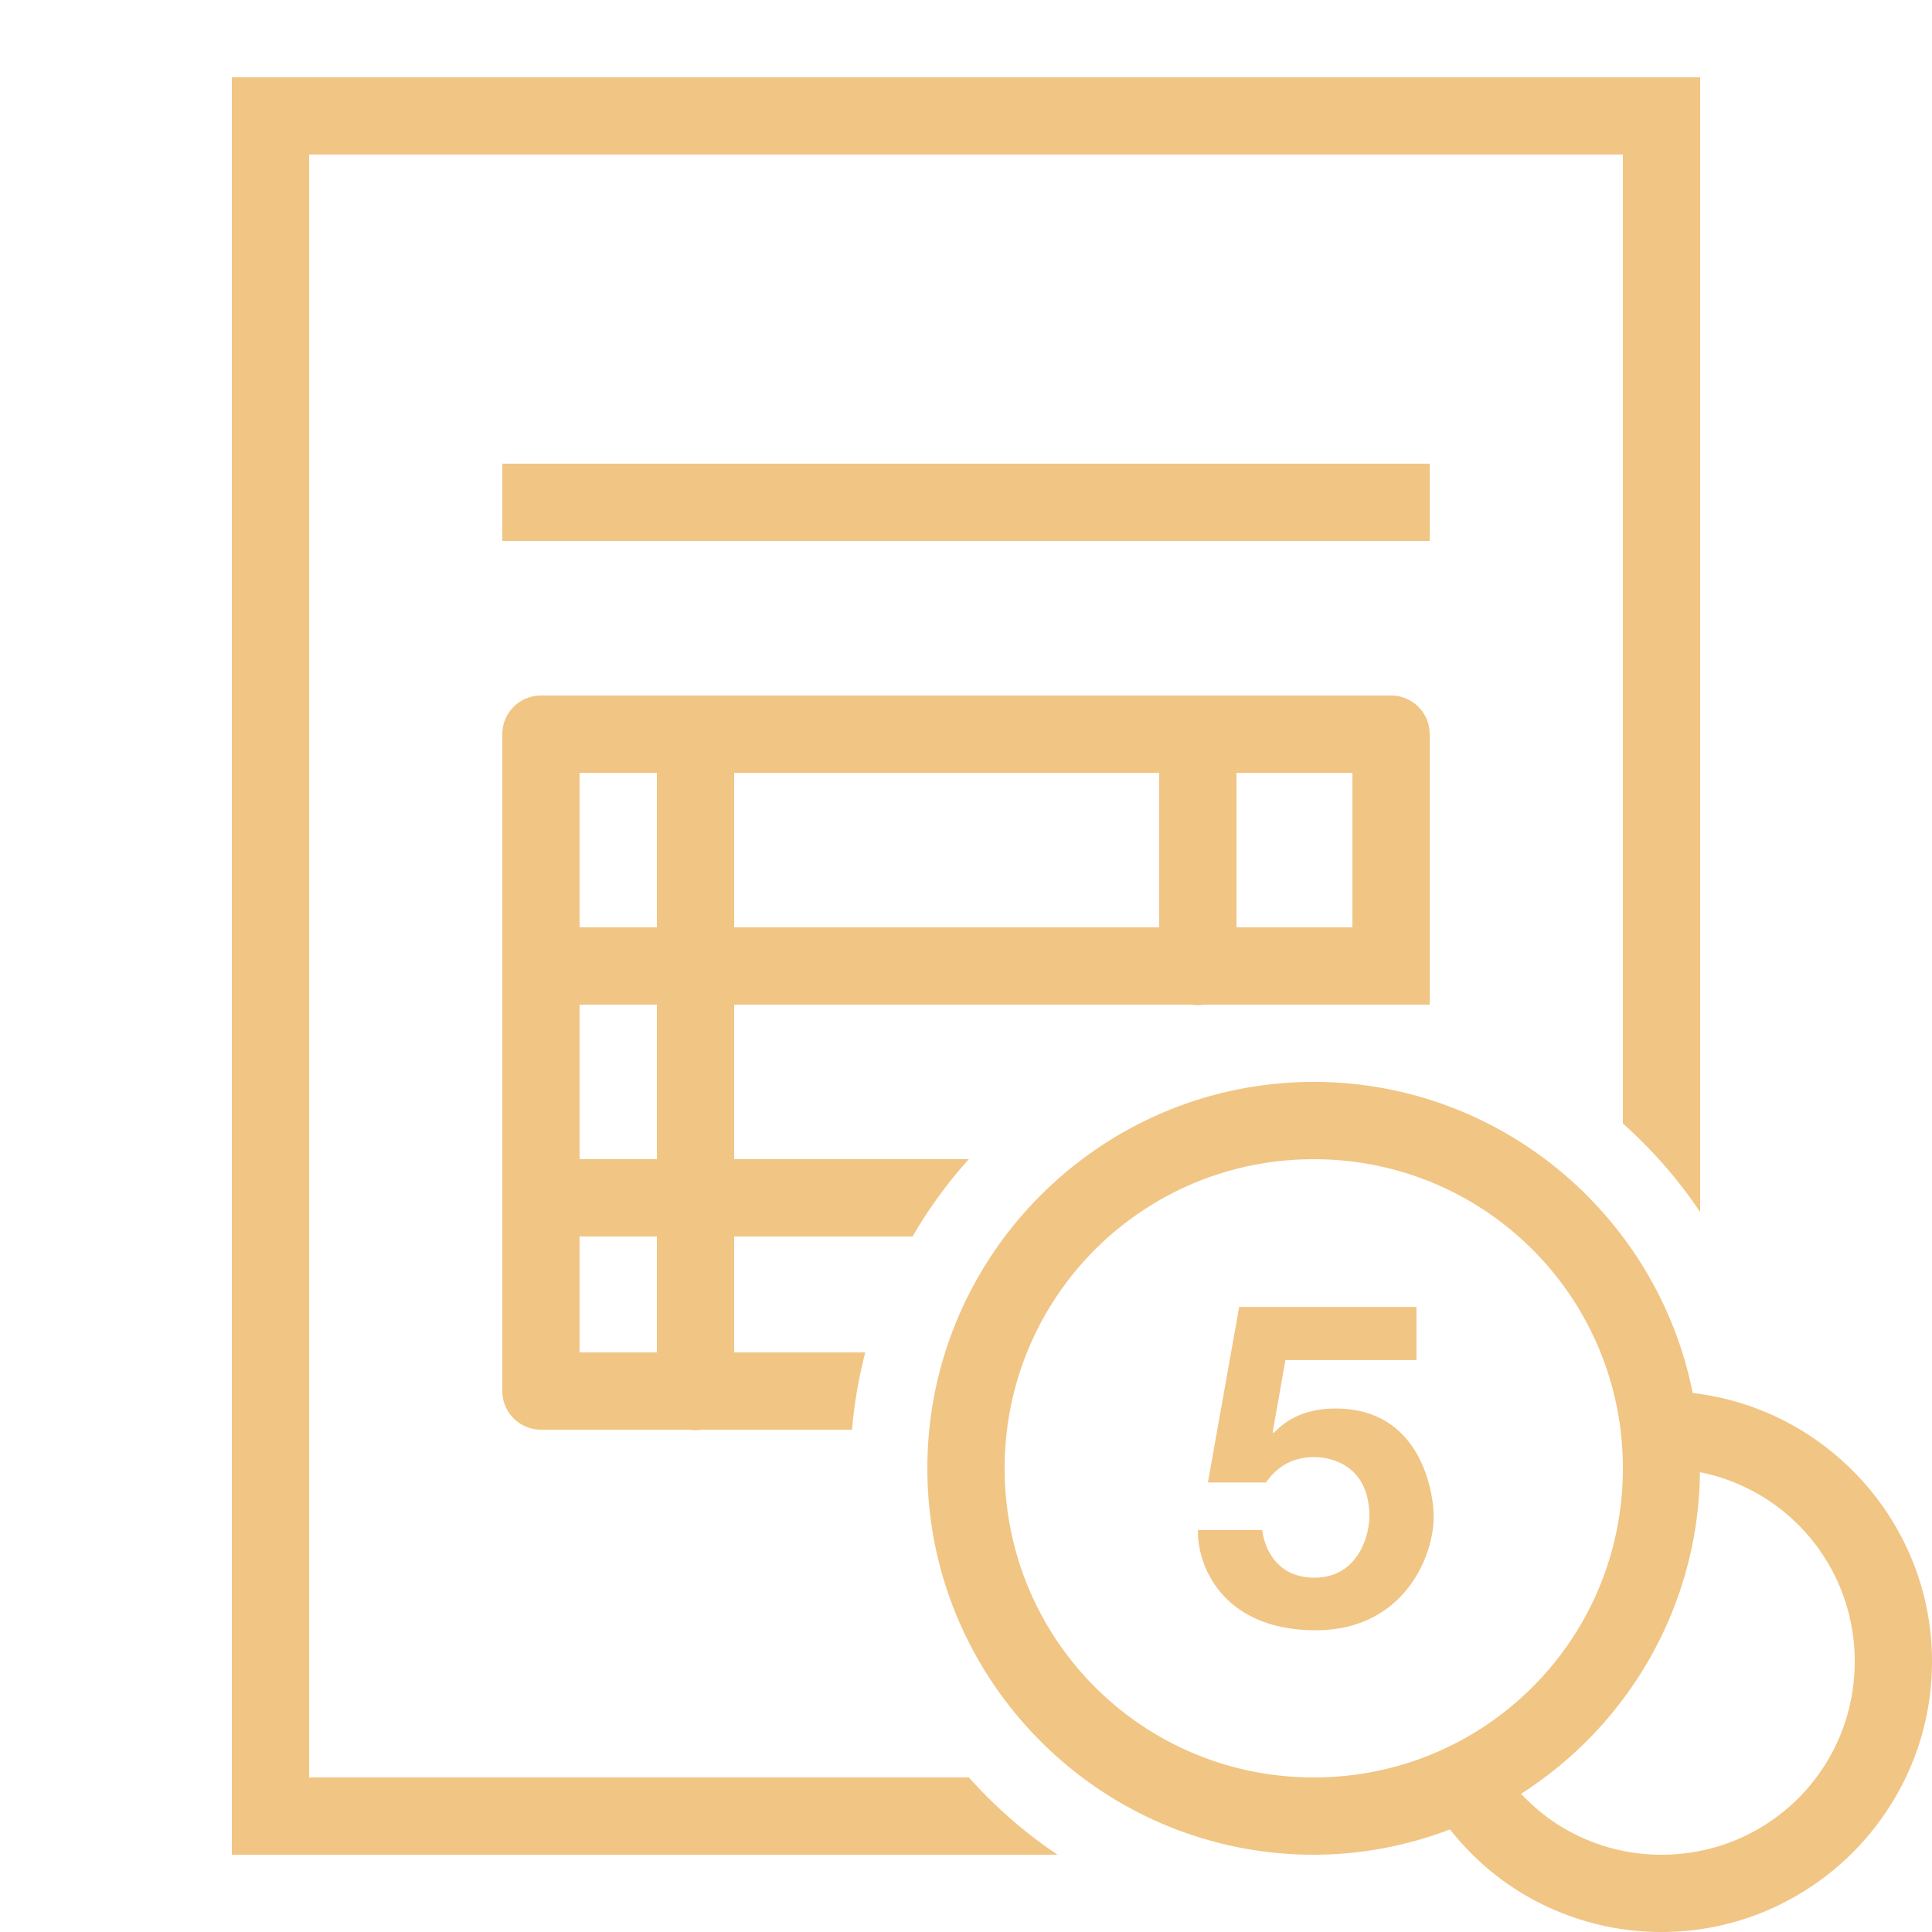 <svg fill="#f1c584" xmlns="http://www.w3.org/2000/svg"  viewBox="0 0 50 50" width="100px" height="100px"><path d="M 6 2 L 6 48 L 27.371 48 C 26.52 47.435 25.754 46.758 25.074 46 L 8 46 L 8 4 L 42 4 L 42 29.074 C 42.758 29.754 43.435 30.52 44 31.371 L 44 2 L 6 2 z M 13 12 L 13 14 L 37 14 L 37 12 L 13 12 z M 14 18 C 13.447 18 13 18.448 13 19 L 13 36 C 13 36.552 13.447 37 14 37 L 17.832 37 A 1 1 0 0 0 18.158 37 L 22.051 37 C 22.108 36.314 22.226 35.648 22.393 35 L 19 35 L 19 32 L 23.617 32 C 24.033 31.282 24.522 30.614 25.072 30 L 19 30 L 19 26 L 30.832 26 A 1 1 0 0 0 31.158 26 L 37 26 L 37 19 C 37 18.448 36.553 18 36 18 L 14 18 z M 15 20 L 17 20 L 17 24 L 15 24 L 15 20 z M 19 20 L 30 20 L 30 24 L 19 24 L 19 20 z M 32 20 L 35 20 L 35 24 L 32 24 L 32 20 z M 15 26 L 17 26 L 17 30 L 15 30 L 15 26 z M 34 28 C 28.489 28 24 32.489 24 38 C 24 43.511 28.489 48 34 48 C 35.242 48 36.427 47.762 37.525 47.346 C 38.07 48.032 38.733 48.619 39.496 49.061 A 1 1 0 0 0 39.498 49.061 C 40.528 49.657 41.727 50 43 50 C 46.854 50 50 46.854 50 43 C 50 39.42 47.282 36.454 43.807 36.051 C 42.896 31.469 38.844 28 34 28 z M 34 30 C 38.43 30 42 33.57 42 38 C 42 42.43 38.43 46 34 46 C 29.57 46 26 42.43 26 38 C 26 33.57 29.57 30 34 30 z M 15 32 L 17 32 L 17 35 L 15 35 L 15 32 z M 32.07 33.824 L 31.26 38.367 L 32.762 38.367 C 32.927 38.139 33.274 37.709 34.018 37.709 C 34.284 37.709 35.439 37.811 35.439 39.246 C 35.439 39.755 35.135 40.83 34.018 40.83 C 32.979 40.83 32.707 39.973 32.668 39.598 L 31.002 39.598 C 30.986 40.585 31.696 42.191 34.053 42.191 C 36.292 42.191 37.104 40.328 37.104 39.246 C 37.104 38.678 36.804 36.453 34.568 36.453 C 33.623 36.453 33.187 36.861 32.961 37.088 L 32.938 37.062 L 33.266 35.199 L 36.658 35.199 L 36.658 33.824 L 32.07 33.824 z M 43.994 38.1 C 46.286 38.557 48 40.568 48 43 C 48 45.772 45.772 48 43 48 C 42.085 48 41.236 47.755 40.5 47.33 L 40.498 47.33 C 40.076 47.086 39.698 46.776 39.365 46.424 C 42.12 44.662 43.959 41.595 43.994 38.1 z"/></svg>